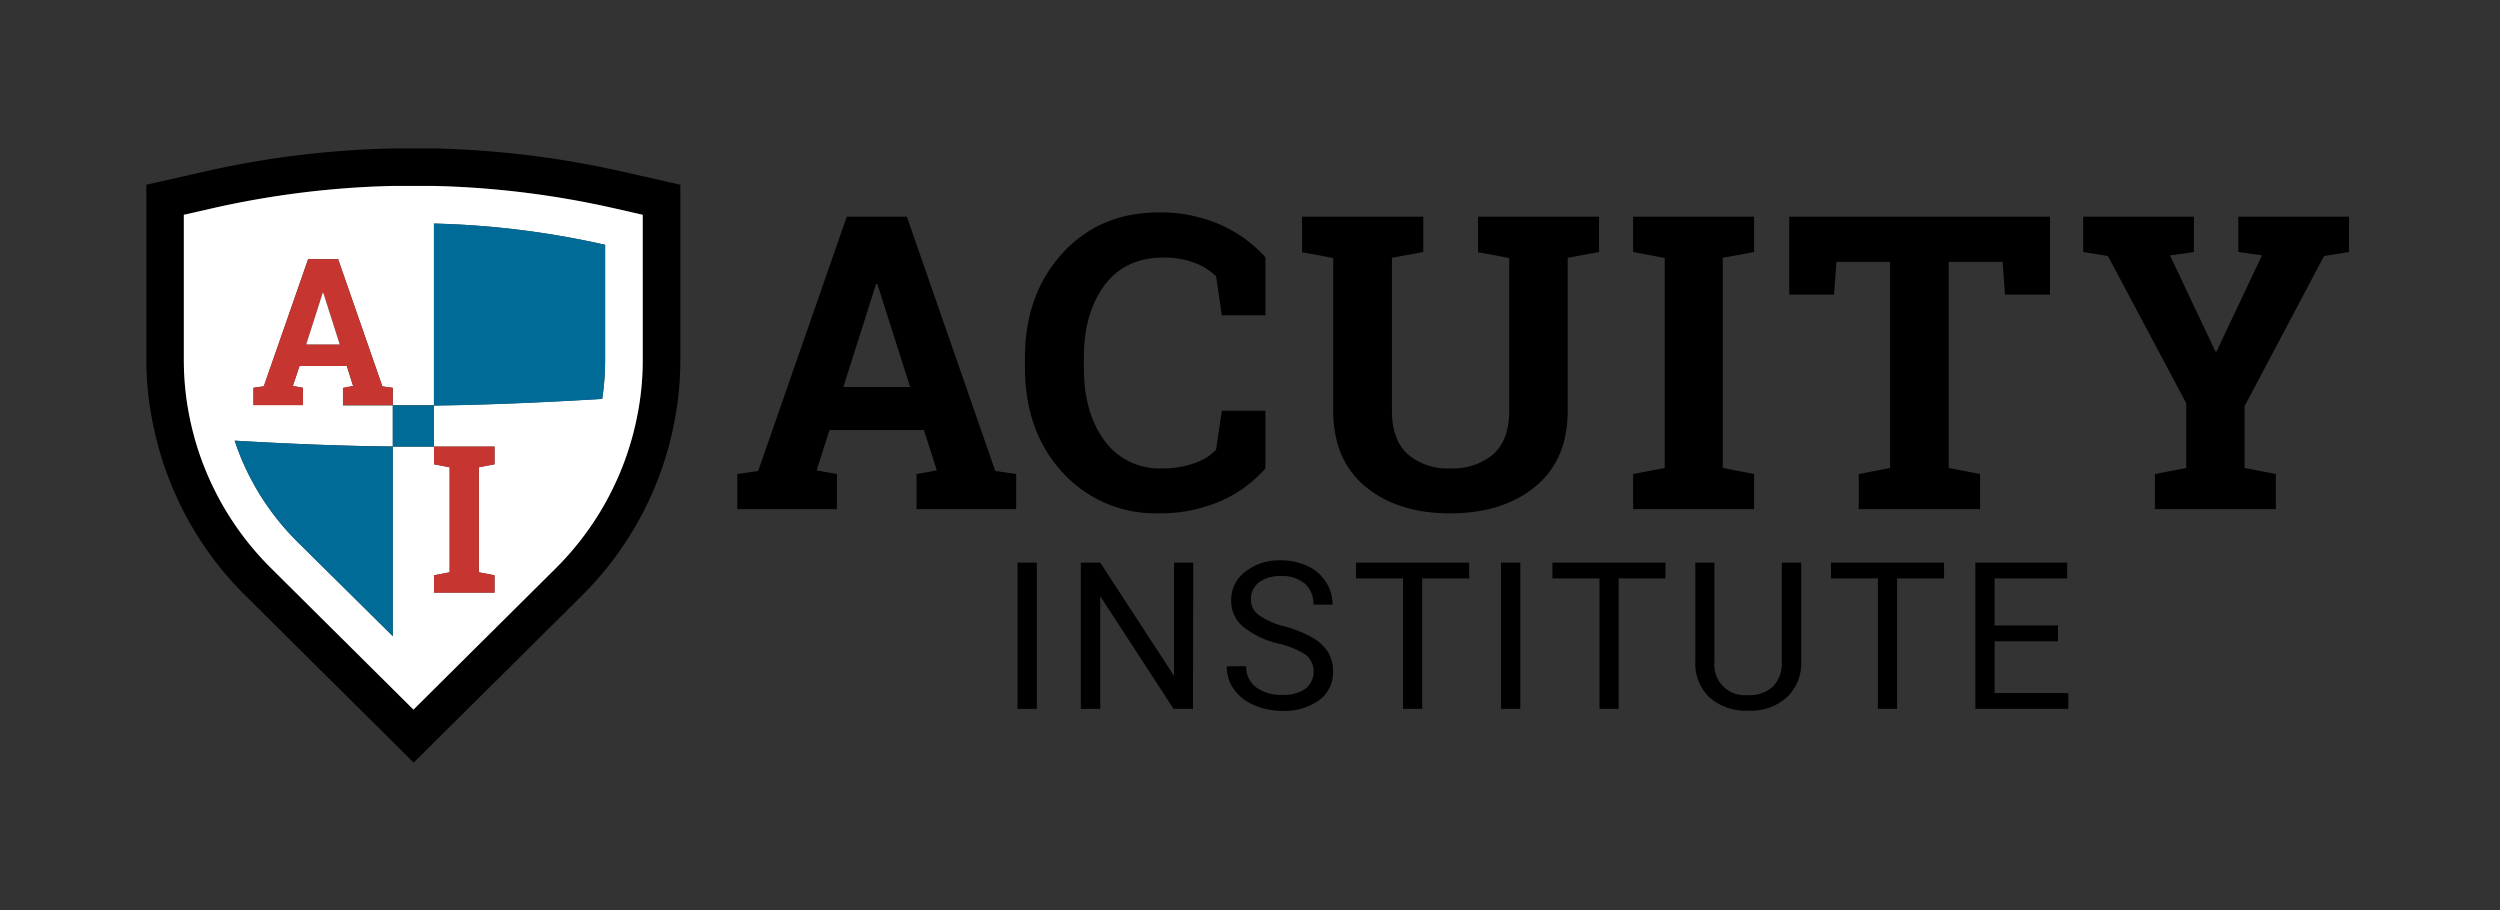 <svg xmlns="http://www.w3.org/2000/svg" id="Layer_1" data-name="Layer 1" viewBox="0 0 434 158"><rect x="0" y="0" width="434" height="158" fill="#333333" stroke="none"/><path d="M128,82.29l3.62-.53L147,37.61h10.43l15.35,44.15,3.63.53v6.1h-17.3v-6.1l3.52-.63-2.23-7H144l-2.24,7,3.53.63v6.1H128Zm18.41-15.11H158L152.3,49.29h-.21Z"></path><path d="M219.68,54.73h-7.57l-1-6.76a10.65,10.65,0,0,0-3.79-2.37,14.89,14.89,0,0,0-5.39-.88q-6.63,0-10.2,4.82t-3.57,12.55v1.78q0,7.74,3.55,12.59a11.74,11.74,0,0,0,10.05,4.85,16.55,16.55,0,0,0,5.49-.87,9.21,9.21,0,0,0,3.86-2.37l1-6.77h7.57v10A21.73,21.73,0,0,1,211.85,87a26,26,0,0,1-10.66,2.11A21.74,21.74,0,0,1,184.45,82q-6.51-7.08-6.52-18.17V62.16q0-11.05,6.49-18.17t16.77-7.11A25.53,25.53,0,0,1,211.83,39a22.83,22.83,0,0,1,7.85,5.67Z"></path><path d="M247.08,37.61v6.14l-5.44,1V71.3c0,3.35.9,5.85,2.71,7.52a10.51,10.51,0,0,0,7.41,2.49,10.76,10.76,0,0,0,7.5-2.48Q262,76.36,262,71.3V44.79l-5.41-1V37.61h21v6.14l-5.44,1V71.3q0,8.55-5.63,13.18t-14.77,4.64q-9.1,0-14.7-4.64t-5.6-13.18V44.79l-5.41-1V37.61h21Z"></path><path d="M283.51,43.75V37.61h21v6.14l-5.44,1V81.24l5.44,1.05v6.1h-21v-6.1L289,81.24V44.79Z"></path><path d="M355.88,37.61V51.14h-7.81l-.42-5.68H338.3V81.24l5.44,1.05v6.1H322.68v-6.1l5.44-1.05V45.46h-9.31l-.42,5.68h-7.78V37.61Z"></path><path d="M380.86,43.75l-4.15.59L384.59,61h.21l7.88-16.67-4.11-.59V37.61h19.21v6.14l-4.32.69L389.65,70.53V81.24l5.44,1.05v6.1h-21v-6.1l5.44-1.05V70L365.93,44.44l-4.29-.69V37.61h19.22Z"></path><path d="M180,123.06h-3.35V97.67H180Z"></path><path d="M207.1,123.06h-3.37L191,103.49v19.57h-3.37V97.67H191l12.81,19.65V97.67h3.34Z"></path><path d="M222,111.74a15.61,15.61,0,0,1-6.27-3,5.83,5.83,0,0,1-2-4.46,6.14,6.14,0,0,1,2.4-5,9.53,9.53,0,0,1,6.24-2,10.43,10.43,0,0,1,4.66,1,7.61,7.61,0,0,1,3.18,2.79,7.14,7.14,0,0,1,1.12,3.89H228a4.62,4.62,0,0,0-1.46-3.63,6,6,0,0,0-4.13-1.32,6.12,6.12,0,0,0-3.87,1.09,3.65,3.65,0,0,0-1.38,3,3.29,3.29,0,0,0,1.31,2.63,12.86,12.86,0,0,0,4.49,2,20.76,20.76,0,0,1,4.95,2,7.55,7.55,0,0,1,2.65,2.5,6.45,6.45,0,0,1,.86,3.37,5.94,5.94,0,0,1-2.4,4.94,10.27,10.27,0,0,1-6.44,1.86,11.91,11.91,0,0,1-4.88-1,8.18,8.18,0,0,1-3.5-2.74,6.69,6.69,0,0,1-1.23-4h3.37a4.37,4.37,0,0,0,1.7,3.64,7.21,7.21,0,0,0,4.54,1.33,6.57,6.57,0,0,0,4.06-1.08,3.81,3.81,0,0,0,.11-5.84A15,15,0,0,0,222,111.74Z"></path><path d="M255.05,100.41h-8.16v22.65h-3.33V100.41h-8.15V97.67h19.64Z"></path><path d="M263.93,123.06h-3.35V97.67h3.35Z"></path><path d="M289.13,100.41H281v22.65h-3.33V100.41H269.5V97.67h19.63Z"></path><path d="M312.69,97.67v17.26a8.06,8.06,0,0,1-2.26,5.88,9.08,9.08,0,0,1-6.08,2.56l-.89,0a9.5,9.5,0,0,1-6.64-2.25,8,8,0,0,1-2.51-6.19V97.67h3.31v17.19a5.3,5.3,0,0,0,5.84,5.81,5.9,5.9,0,0,0,4.36-1.52,5.8,5.8,0,0,0,1.5-4.27V97.67Z"></path><path d="M337.49,100.41h-8.16v22.65H326V100.41h-8.14V97.67h19.63Z"></path><path d="M357.27,111.32h-11v9h12.79v2.74H342.92V97.67h15.95v2.74H346.26v8.17h11Z"></path><path d="M107.94,29.77a163.41,163.41,0,0,0-32.61-4c-1.19,0-2.38,0-3.57,0s-2.38,0-3.57,0a163.5,163.5,0,0,0-32.61,4l-10.17,2.3V62.48a54.82,54.82,0,0,0,.31,5.87A59,59,0,0,0,27,75.6a57.77,57.77,0,0,0,15.43,27.62l25.81,25.62,3.57,3.55,3.57-3.55,25.82-25.62A57.84,57.84,0,0,0,116.57,75.6a57.16,57.16,0,0,0,1.23-7.25,54.82,54.82,0,0,0,.31-5.87V32.07Zm3.64,32.71a49.74,49.74,0,0,1-.4,6.34,52.61,52.61,0,0,1-1.47,7.25A51.16,51.16,0,0,1,96.55,98.58L75.33,119.64l-3.57,3.55-3.57-3.55L47,98.58A51.27,51.27,0,0,1,33.81,76.07a52.61,52.61,0,0,1-1.47-7.25,51.64,51.64,0,0,1-.4-6.34V37.29L37,36.13a157.8,157.8,0,0,1,31.16-3.85c1.19,0,2.38,0,3.57,0s2.38,0,3.57,0a158,158,0,0,1,31.17,3.85l5.08,1.16Z"></path><path d="M106.5,36.13a158,158,0,0,0-31.17-3.85c-1.19,0-2.38,0-3.57,0s-2.38,0-3.57,0A157.8,157.8,0,0,0,37,36.13l-5.09,1.16V62.48a51.64,51.64,0,0,0,.4,6.34,52.61,52.61,0,0,0,1.47,7.25A51.27,51.27,0,0,0,47,98.58l21.21,21.06,3.57,3.55,3.57-3.55L96.55,98.58a51.16,51.16,0,0,0,13.16-22.51,52.61,52.61,0,0,0,1.47-7.25,49.74,49.74,0,0,0,.4-6.34V37.29ZM85.85,80.6l-2.72.52V99.35l2.72.52v3H75.34v-3l2.72-.52V81.12l-2.72-.52V77.53H85.85Zm19.2-18.12a44.65,44.65,0,0,1-.51,6.76c-10.18.61-20.24,1.05-29.21,1.15v7.14l-3.57,0-3.57,0v32.91L51.58,94A44.39,44.39,0,0,1,40.74,76.5c9.57.56,19,.94,27.45,1V70.39H59.54v-3L61.3,67l-1.11-3.49H52L50.84,67l1.76.31v3H44v-3l1.82-.26L53.49,45H58.7l7.68,22.08,1.81.26v3l3.57,0,3.57,0V38.81a150.73,150.73,0,0,1,29.72,3.69Z" style="fill:#fff"></path><path d="M68.19,77.53v32.91L51.58,94A44.39,44.39,0,0,1,40.74,76.5C50.31,77.06,59.73,77.44,68.19,77.53Z" style="fill:#016b97"></path><path d="M75.33,70.39v7.14l-3.57,0-3.57,0V70.39l3.57,0Z" style="fill:#016b97"></path><path d="M105.05,42.5v20a44.65,44.65,0,0,1-.51,6.76c-10.18.61-20.24,1.05-29.21,1.15V38.81A150.73,150.73,0,0,1,105.05,42.5Z" style="fill:#016b97"></path><path d="M66.38,67.08,58.7,45H53.49L45.77,67.08,44,67.34v3H52.6v-3L50.84,67,52,63.54h8.23L61.3,67l-1.76.31v3h8.65v-3ZM53.16,59.79,56,50.84h.1L59,59.79Z" style="fill:#c6352f"></path><polygon points="58.98 59.79 53.16 59.79 56.02 50.84 56.12 50.84 58.98 59.79" style="fill:#fff"></polygon><path d="M85.85,80.6V77.53H75.34V80.6l2.72.52V99.35l-2.72.52v3H85.85v-3l-2.72-.52V81.12Z" style="fill:#c6352f"></path></svg>